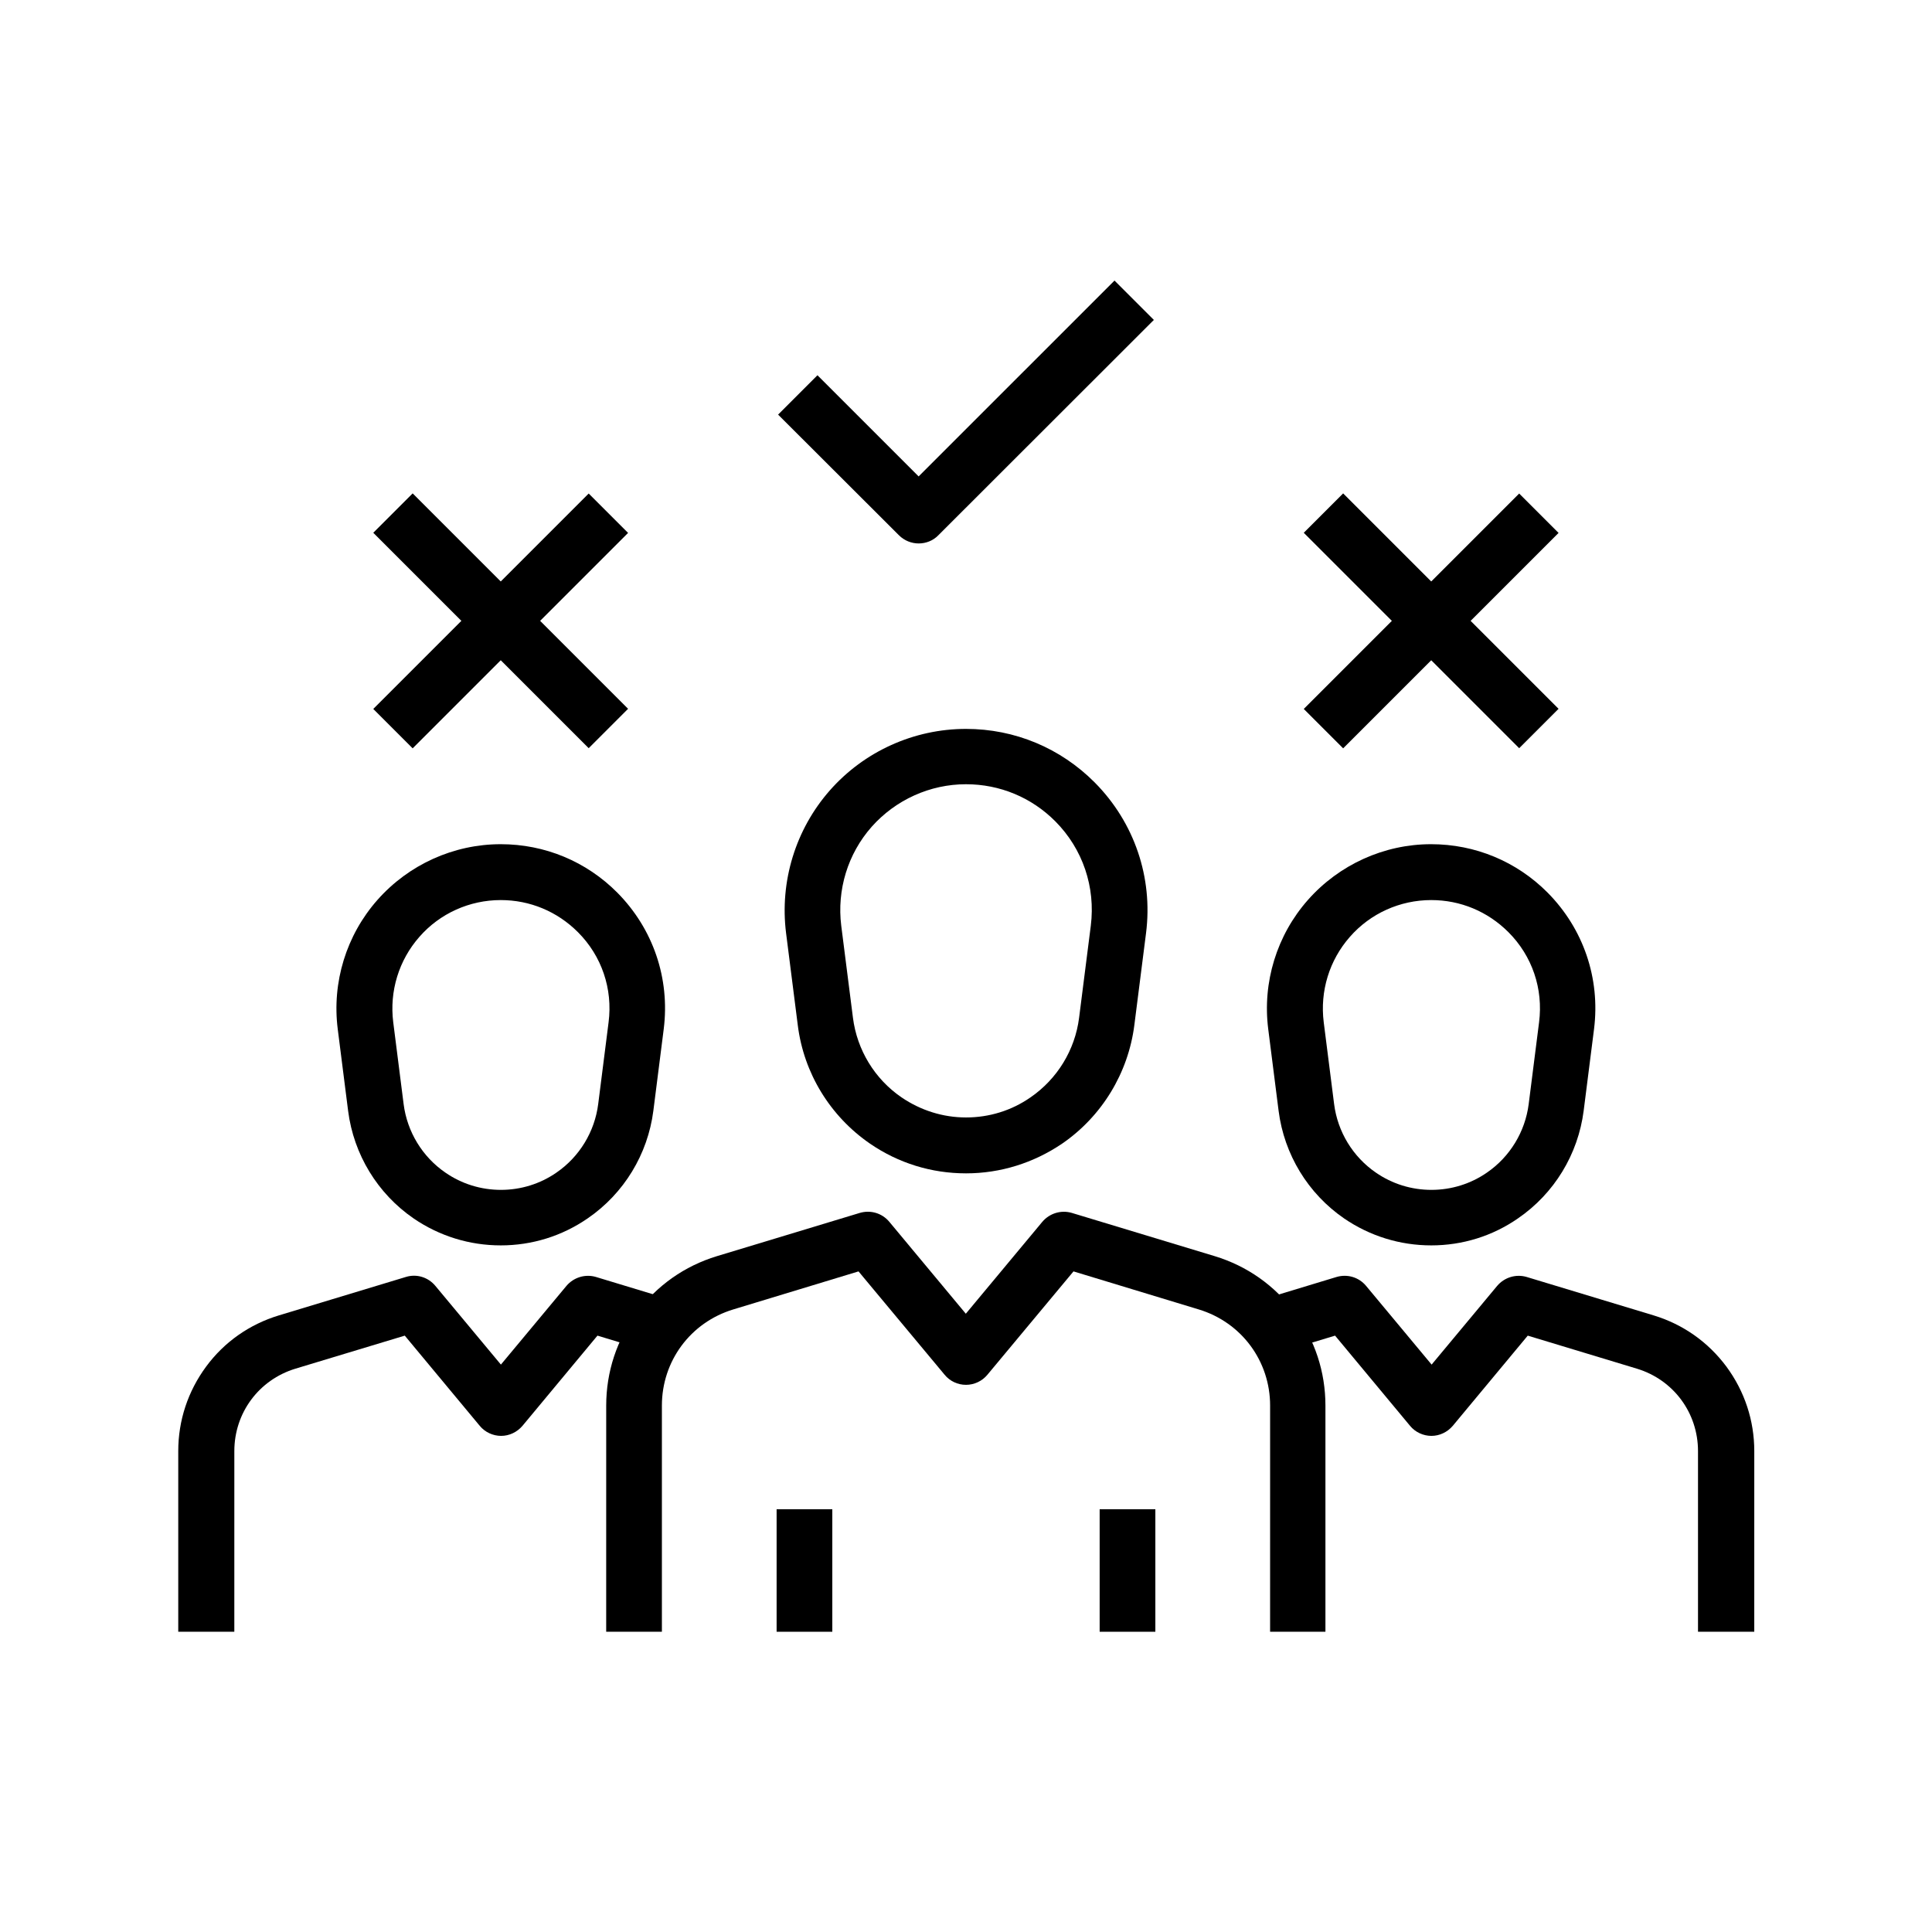 <?xml version="1.0" encoding="UTF-8"?>
<!-- Uploaded to: SVG Repo, www.svgrepo.com, Generator: SVG Repo Mixer Tools -->
<svg fill="#000000" width="800px" height="800px" version="1.1" viewBox="144 144 512 512" xmlns="http://www.w3.org/2000/svg">
 <g>
  <path d="m489.51 331.88 57.09-57.09 10.438 10.438-57.09 57.09z"/>
  <path d="m489.51 285.19 10.438-10.438 57.09 57.09-10.438 10.438z"/>
  <path d="m242.92 331.88 57.09-57.09 10.438 10.438-57.09 57.09z"/>
  <path d="m242.92 285.19 10.438-10.438 57.09 57.09-10.438 10.438z"/>
  <path d="m387.45 288.02c-1.871 0-3.789-0.738-5.215-2.164l-32.031-31.98 10.43-10.43 26.812 26.812 51.91-51.906 10.43 10.43-57.121 57.074c-1.426 1.477-3.348 2.164-5.215 2.164z"/>
  <path d="m495.35 576.43h-14.762l0.004-59.926c0-11.809-7.578-22.043-18.895-25.484l-33.211-10.086-22.828 27.406c-1.379 1.672-3.492 2.656-5.656 2.656-2.215 0-4.281-0.984-5.656-2.656l-22.828-27.406-33.215 10.086c-11.316 3.445-18.895 13.676-18.895 25.484v59.926h-14.762l0.004-59.926c0-8.953 2.805-17.465 8.117-24.648 5.312-7.184 12.645-12.348 21.207-14.957l37.883-11.465c2.856-0.836 5.902 0.051 7.824 2.363l20.27 24.355 20.27-24.355c1.918-2.262 4.969-3.199 7.824-2.363l37.883 11.465c8.562 2.609 15.891 7.773 21.207 14.957 5.312 7.184 8.117 15.695 8.117 24.648v59.926z"/>
  <path d="m400 454.95c-9.152 0-17.91-2.707-25.438-7.871-10.578-7.281-17.562-18.695-19.141-31.391l-3.102-24.402c-1.723-13.676 2.508-27.504 11.609-37.836 9.102-10.332 22.289-16.285 36.062-16.285 12.941 0 25.043 5.066 34.145 14.219 10.48 10.578 15.449 25.141 13.578 39.902l-3.102 24.402c-1.625 12.695-8.609 24.156-19.141 31.391-7.566 5.117-16.324 7.871-25.473 7.871zm0-103.12c-9.543 0-18.648 4.133-24.992 11.266-6.348 7.184-9.25 16.727-8.07 26.223l3.102 24.402c1.082 8.512 5.758 16.234 12.891 21.105 5.066 3.445 10.973 5.312 17.074 5.312 6.148 0 12.055-1.82 17.074-5.312 7.086-4.871 11.809-12.547 12.891-21.105l3.102-24.402c1.277-10.234-2.117-20.32-9.398-27.652-6.305-6.344-14.719-9.836-23.672-9.836z"/>
  <path d="m349.81 543.96h14.762v32.473h-14.762z"/>
  <path d="m435.42 543.96h14.762v32.473h-14.762z"/>
  <path d="m608.75 576.43h-14.762v-47.871c0-10.137-6.496-18.895-16.188-21.844l-28.93-8.758-19.875 23.91c-1.426 1.672-3.492 2.656-5.656 2.656s-4.281-0.984-5.656-2.656l-19.875-23.91-14.957 4.527-4.281-14.121 19.633-5.953c2.856-0.836 5.902 0.051 7.824 2.363l17.367 20.859 17.367-20.859c1.918-2.262 4.969-3.199 7.824-2.363l33.652 10.184c7.773 2.363 14.414 7.035 19.285 13.578 4.82 6.543 7.379 14.27 7.379 22.387l-0.004 47.871z"/>
  <path d="m523.29 474.04c-8.266 0-16.234-2.461-23.074-7.133-9.594-6.594-15.891-16.973-17.367-28.488l-2.754-21.695c-1.574-12.398 2.262-24.895 10.527-34.242s20.172-14.762 32.621-14.762c11.711 0 22.68 4.574 30.898 12.84 9.496 9.594 13.973 22.73 12.301 36.113l-2.754 21.695c-1.477 11.512-7.773 21.895-17.367 28.488-6.793 4.727-14.766 7.184-23.031 7.184zm0-91.512c-8.266 0-16.137 3.543-21.551 9.742-5.461 6.199-7.969 14.414-6.938 22.633l2.754 21.695c0.934 7.332 4.969 13.973 11.07 18.156 4.328 3 9.445 4.574 14.711 4.574s10.383-1.574 14.711-4.574c6.102-4.184 10.137-10.824 11.07-18.156l2.754-21.695c1.133-8.855-1.82-17.562-8.117-23.863-5.508-5.508-12.738-8.512-20.465-8.512z"/>
  <path d="m206 576.43h-14.762v-47.871c0-8.117 2.559-15.844 7.379-22.387 4.82-6.543 11.512-11.219 19.285-13.578l33.652-10.184c2.856-0.887 5.902 0.051 7.824 2.363l17.367 20.859 17.367-20.859c1.918-2.262 4.969-3.199 7.824-2.363l19.633 5.953-4.281 14.121-14.957-4.527-19.875 23.91c-1.426 1.672-3.492 2.656-5.656 2.656-2.164 0-4.281-0.984-5.656-2.656l-19.875-23.91-28.98 8.758c-9.691 2.953-16.188 11.711-16.188 21.844l-0.004 47.871z"/>
  <path d="m276.7 474.04c-8.266 0-16.234-2.461-23.074-7.133-9.594-6.594-15.891-16.973-17.367-28.488l-2.754-21.695c-1.574-12.398 2.262-24.895 10.527-34.242s20.172-14.762 32.668-14.762c11.711 0 22.68 4.574 30.898 12.84 9.496 9.594 13.973 22.73 12.301 36.113l-2.754 21.695c-1.477 11.512-7.773 21.895-17.367 28.488-6.844 4.727-14.812 7.184-23.078 7.184zm0-91.512c-8.266 0-16.137 3.543-21.551 9.742-5.461 6.199-7.969 14.414-6.938 22.633l2.754 21.695c0.934 7.332 4.969 13.973 11.07 18.156 4.328 3 9.445 4.574 14.711 4.574s10.383-1.574 14.711-4.574c6.102-4.184 10.137-10.824 11.07-18.156l2.754-21.695c1.133-8.855-1.82-17.562-8.117-23.863-5.508-5.508-12.742-8.512-20.465-8.512z"/>
 </g>
</svg>